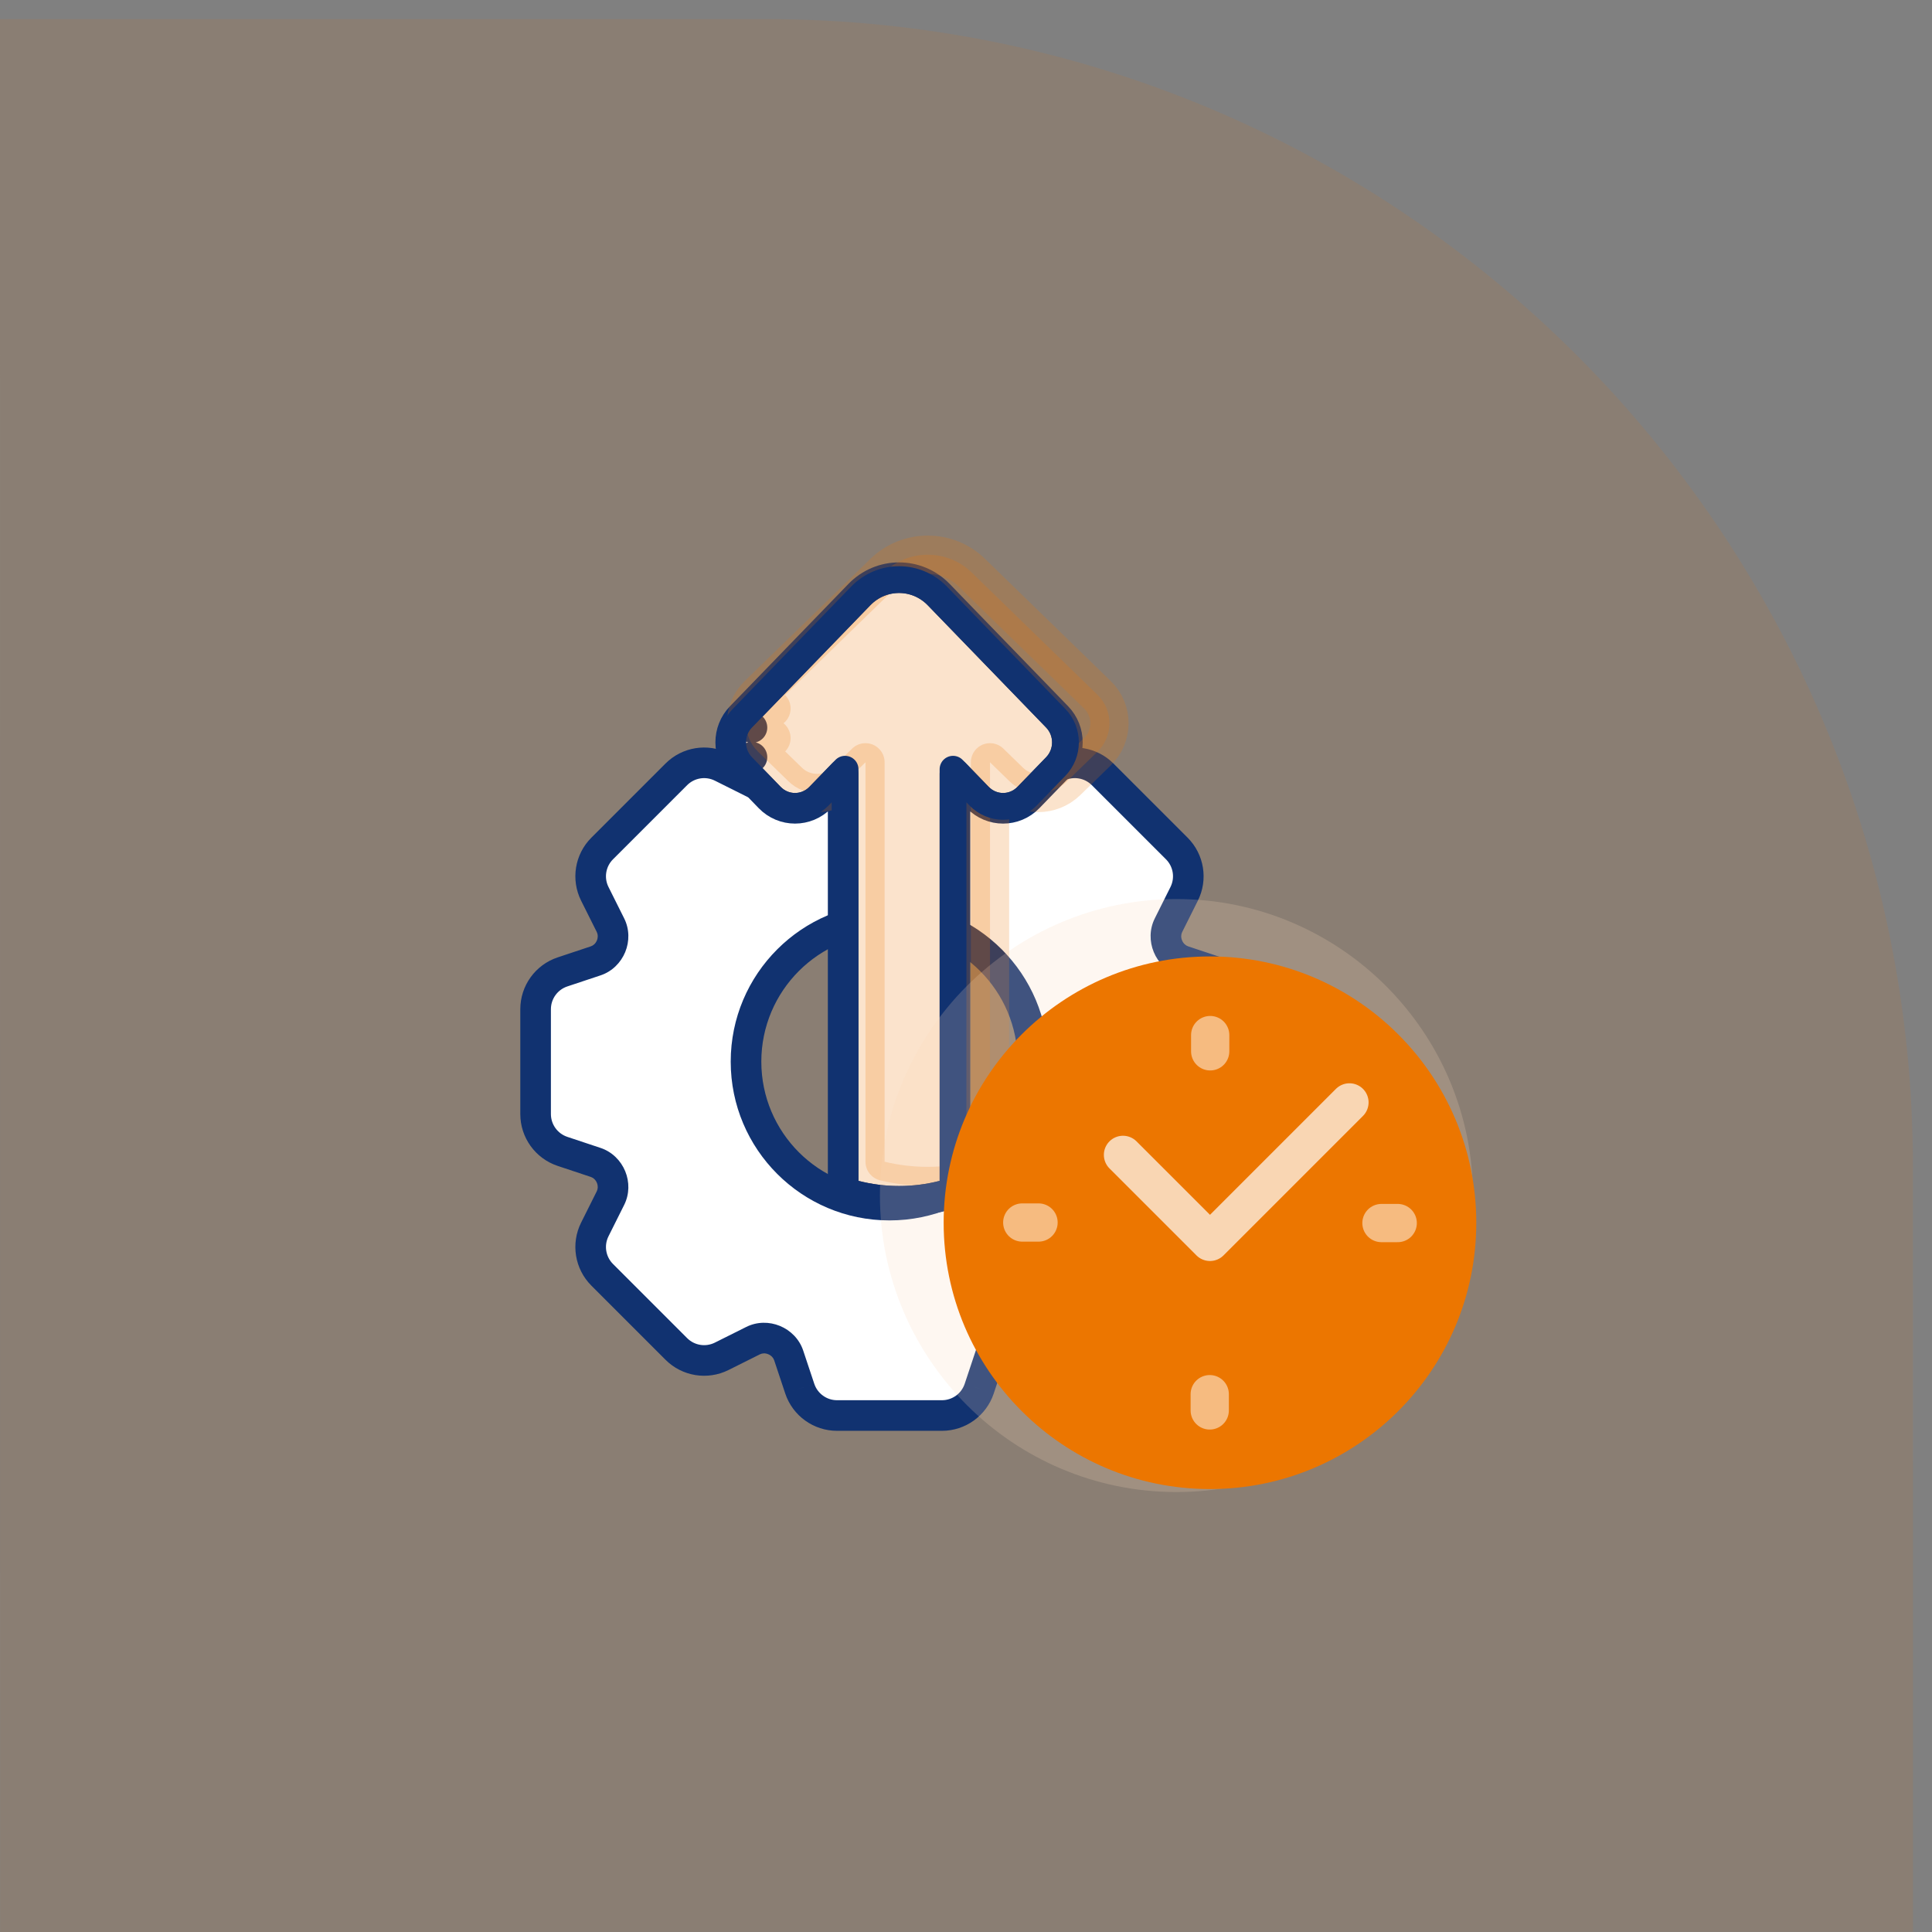 <svg width="101" height="101" viewBox="0 0 101 101" fill="none" xmlns="http://www.w3.org/2000/svg">
<rect x="0" y="0" width="101" height="101" fill="#808080" stroke="none"/>
<path opacity="0.1" d="M40 0.998L0 1L0.005 101L100.005 100.995L100.003 60.995C100.001 27.858 73.137 0.996 40 0.998Z" fill="#EC7600"/>
<path fill-rule="evenodd" clip-rule="evenodd" d="M63.594 50.809C64.434 51.089 65 51.874 65 52.759V58.241C65 59.126 64.434 59.911 63.594 60.191L61.856 60.77C61.49 60.892 61.202 61.177 61.055 61.534C60.909 61.889 60.914 62.289 61.085 62.632L61.905 64.271C62.3 65.062 62.145 66.018 61.519 66.643L57.643 70.519C57.018 71.145 56.062 71.3 55.271 70.905L53.632 70.085C53.289 69.914 52.889 69.909 52.534 70.055C52.177 70.202 51.892 70.49 51.77 70.856L51.191 72.594C50.911 73.434 50.126 74 49.241 74H43.759C42.874 74 42.089 73.434 41.809 72.594L41.23 70.856C41.108 70.49 40.823 70.202 40.466 70.055C40.111 69.909 39.711 69.914 39.368 70.085L37.729 70.905C36.938 71.3 35.982 71.145 35.357 70.519L31.481 66.643C30.855 66.018 30.7 65.062 31.095 64.271L31.915 62.632C32.086 62.289 32.091 61.889 31.945 61.534C31.798 61.177 31.51 60.892 31.144 60.77L29.405 60.191C28.566 59.911 28 59.126 28 58.241V52.759C28 51.874 28.566 51.089 29.405 50.809L31.144 50.23C31.51 50.108 31.798 49.823 31.945 49.466C32.091 49.111 32.086 48.711 31.915 48.368L31.095 46.729C30.7 45.938 30.855 44.982 31.481 44.357L35.357 40.481C35.982 39.855 36.938 39.7 37.729 40.096L39.368 40.915C39.711 41.086 40.111 41.091 40.466 40.945C40.822 40.798 41.108 40.51 41.23 40.144L41.809 38.406C42.089 37.566 42.874 37 43.759 37H49.241C50.126 37 50.911 37.566 51.191 38.406L51.77 40.144C51.892 40.51 52.178 40.798 52.534 40.945C52.889 41.091 53.289 41.086 53.632 40.915L55.271 40.096C56.062 39.7 57.018 39.855 57.643 40.481L61.519 44.357C62.145 44.982 62.3 45.938 61.905 46.729L61.085 48.368C60.914 48.711 60.909 49.111 61.055 49.466C61.202 49.823 61.49 50.108 61.856 50.23L63.594 50.809ZM54 55.5C54 59.642 50.642 63 46.5 63C42.358 63 39 59.642 39 55.5C39 51.358 42.358 48 46.5 48C50.642 48 54 51.358 54 55.5Z" fill="white"/>
<path d="M63.594 50.809L63.848 50.05L63.847 50.05L63.594 50.809ZM63.594 60.191L63.847 60.95L63.848 60.95L63.594 60.191ZM61.856 60.77L61.603 60.011L61.856 60.77ZM61.055 61.534L60.315 61.23V61.23L61.055 61.534ZM61.085 62.632L61.801 62.274V62.274L61.085 62.632ZM61.905 64.271L61.189 64.629V64.629L61.905 64.271ZM61.519 66.643L60.954 66.078L60.954 66.078L61.519 66.643ZM57.643 70.519L57.078 69.954L57.078 69.954L57.643 70.519ZM55.271 70.905L54.913 71.62L54.913 71.62L55.271 70.905ZM53.632 70.085L53.274 70.801L53.632 70.085ZM52.534 70.055L52.23 69.315H52.23L52.534 70.055ZM51.77 70.856L51.011 70.603V70.603L51.77 70.856ZM51.191 72.594L51.95 72.848L51.95 72.847L51.191 72.594ZM41.809 72.594L41.05 72.847L41.05 72.848L41.809 72.594ZM41.23 70.856L41.989 70.603H41.989L41.23 70.856ZM40.466 70.055L40.77 69.315H40.77L40.466 70.055ZM39.368 70.085L39.726 70.801H39.726L39.368 70.085ZM37.729 70.905L37.371 70.189L37.371 70.189L37.729 70.905ZM35.357 70.519L35.922 69.954L35.922 69.954L35.357 70.519ZM31.481 66.643L30.915 67.209H30.915L31.481 66.643ZM31.095 64.271L30.38 63.913L30.38 63.913L31.095 64.271ZM31.915 62.632L32.63 62.99L32.63 62.99L31.915 62.632ZM31.945 61.534L31.205 61.839H31.205L31.945 61.534ZM31.144 60.77L31.397 60.011H31.397L31.144 60.77ZM29.405 60.191L29.152 60.95L29.152 60.95L29.405 60.191ZM29.405 50.809L29.152 50.05L29.152 50.05L29.405 50.809ZM31.144 50.23L30.891 49.471L30.891 49.471L31.144 50.23ZM31.945 49.466L32.685 49.77L32.685 49.77L31.945 49.466ZM31.915 48.368L31.199 48.725V48.725L31.915 48.368ZM31.095 46.729L30.38 47.087L30.38 47.087L31.095 46.729ZM31.481 44.357L32.046 44.922L32.046 44.922L31.481 44.357ZM35.357 40.481L34.791 39.915L34.791 39.915L35.357 40.481ZM37.729 40.096L37.371 40.811L37.371 40.811L37.729 40.096ZM39.368 40.915L39.01 41.63L39.368 40.915ZM40.466 40.945L40.77 41.685H40.77L40.466 40.945ZM41.23 40.144L40.471 39.891L40.471 39.891L41.23 40.144ZM41.809 38.406L41.05 38.152L41.05 38.153L41.809 38.406ZM51.191 38.406L51.95 38.153L51.95 38.152L51.191 38.406ZM51.77 40.144L52.529 39.891V39.891L51.77 40.144ZM52.534 40.945L52.839 40.205V40.205L52.534 40.945ZM53.632 40.915L53.275 40.199L53.632 40.915ZM55.271 40.096L55.629 40.811L55.629 40.811L55.271 40.096ZM57.643 40.481L57.078 41.046L57.078 41.046L57.643 40.481ZM61.519 44.357L60.954 44.922V44.922L61.519 44.357ZM61.905 46.729L62.62 47.087L62.62 47.087L61.905 46.729ZM61.085 48.368L60.37 48.01V48.01L61.085 48.368ZM61.055 49.466L60.315 49.77V49.77L61.055 49.466ZM61.856 50.23L62.109 49.471V49.471L61.856 50.23ZM65.8 52.759C65.8 51.53 65.014 50.439 63.848 50.05L63.342 51.568C63.854 51.739 64.2 52.219 64.2 52.759H65.8ZM65.8 58.241V52.759H64.2V58.241H65.8ZM63.848 60.95C65.014 60.561 65.8 59.47 65.8 58.241H64.2C64.2 58.781 63.854 59.261 63.342 59.432L63.848 60.95ZM62.109 61.529L63.847 60.95L63.342 59.432L61.603 60.011L62.109 61.529ZM61.795 61.839C61.86 61.68 61.98 61.572 62.109 61.529L61.603 60.011C61 60.212 60.543 60.675 60.315 61.23L61.795 61.839ZM61.801 62.274C61.739 62.151 61.731 61.994 61.795 61.839L60.315 61.23C60.087 61.784 60.088 62.426 60.37 62.99L61.801 62.274ZM62.62 63.913L61.801 62.274L60.37 62.99L61.189 64.629L62.62 63.913ZM62.085 67.209C62.954 66.34 63.17 65.012 62.62 63.913L61.189 64.629C61.431 65.112 61.336 65.696 60.954 66.078L62.085 67.209ZM58.209 71.085L62.085 67.209L60.954 66.078L57.078 69.954L58.209 71.085ZM54.913 71.62C56.013 72.17 57.34 71.954 58.209 71.085L57.078 69.954C56.696 70.336 56.112 70.431 55.628 70.189L54.913 71.62ZM53.274 70.801L54.913 71.62L55.629 70.189L53.99 69.37L53.274 70.801ZM52.839 70.795C52.994 70.731 53.151 70.739 53.274 70.801L53.99 69.37C53.426 69.088 52.784 69.087 52.23 69.315L52.839 70.795ZM52.529 71.109C52.572 70.98 52.68 70.86 52.839 70.795L52.23 69.315C51.675 69.543 51.212 70 51.011 70.603L52.529 71.109ZM51.95 72.847L52.529 71.109L51.011 70.603L50.432 72.341L51.95 72.847ZM49.241 74.8C50.47 74.8 51.561 74.014 51.95 72.848L50.432 72.341C50.261 72.854 49.781 73.2 49.241 73.2V74.8ZM43.759 74.8H49.241V73.2H43.759V74.8ZM41.05 72.848C41.439 74.014 42.53 74.8 43.759 74.8V73.2C43.219 73.2 42.739 72.854 42.568 72.341L41.05 72.848ZM40.471 71.109L41.05 72.847L42.568 72.341L41.989 70.603L40.471 71.109ZM40.161 70.795C40.32 70.86 40.428 70.98 40.471 71.109L41.989 70.603C41.788 70 41.325 69.543 40.77 69.315L40.161 70.795ZM39.726 70.801C39.849 70.739 40.006 70.731 40.161 70.795L40.77 69.315C40.216 69.087 39.574 69.088 39.01 69.37L39.726 70.801ZM38.087 71.62L39.726 70.801L39.01 69.37L37.371 70.189L38.087 71.62ZM34.791 71.085C35.66 71.954 36.987 72.17 38.087 71.62L37.371 70.189C36.888 70.431 36.304 70.336 35.922 69.954L34.791 71.085ZM30.915 67.209L34.791 71.085L35.922 69.954L32.046 66.078L30.915 67.209ZM30.38 63.913C29.83 65.012 30.046 66.34 30.915 67.209L32.046 66.078C31.664 65.696 31.569 65.112 31.811 64.629L30.38 63.913ZM31.199 62.274L30.38 63.913L31.811 64.629L32.63 62.99L31.199 62.274ZM31.205 61.839C31.269 61.994 31.261 62.151 31.199 62.274L32.63 62.99C32.912 62.426 32.913 61.784 32.685 61.23L31.205 61.839ZM30.891 61.529C31.02 61.572 31.14 61.68 31.205 61.839L32.685 61.23C32.457 60.675 32 60.212 31.397 60.011L30.891 61.529ZM29.152 60.95L30.891 61.529L31.397 60.011L29.658 59.432L29.152 60.95ZM27.2 58.241C27.2 59.47 27.986 60.561 29.152 60.95L29.659 59.432C29.146 59.261 28.8 58.781 28.8 58.241H27.2ZM27.2 52.759V58.241H28.8V52.759H27.2ZM29.152 50.05C27.986 50.439 27.2 51.53 27.2 52.759H28.8C28.8 52.219 29.146 51.739 29.659 51.568L29.152 50.05ZM30.891 49.471L29.152 50.05L29.658 51.568L31.397 50.989L30.891 49.471ZM31.205 49.161C31.14 49.32 31.02 49.428 30.891 49.471L31.397 50.989C32 50.788 32.457 50.325 32.685 49.77L31.205 49.161ZM31.199 48.725C31.261 48.848 31.269 49.006 31.205 49.161L32.685 49.77C32.913 49.216 32.912 48.574 32.63 48.01L31.199 48.725ZM30.38 47.087L31.199 48.725L32.63 48.01L31.811 46.371L30.38 47.087ZM30.915 43.791C30.046 44.66 29.83 45.988 30.38 47.087L31.811 46.371C31.569 45.888 31.664 45.304 32.046 44.922L30.915 43.791ZM34.791 39.915L30.915 43.791L32.046 44.922L35.922 41.046L34.791 39.915ZM38.087 39.38C36.988 38.83 35.66 39.046 34.791 39.915L35.922 41.046C36.304 40.664 36.888 40.569 37.371 40.811L38.087 39.38ZM39.725 40.199L38.087 39.38L37.371 40.811L39.01 41.63L39.725 40.199ZM40.161 40.205C40.006 40.269 39.848 40.261 39.725 40.199L39.01 41.63C39.574 41.912 40.216 41.913 40.77 41.685L40.161 40.205ZM40.471 39.891C40.428 40.02 40.32 40.14 40.161 40.205L40.77 41.685C41.325 41.457 41.788 41 41.989 40.397L40.471 39.891ZM41.05 38.153L40.471 39.891L41.989 40.397L42.568 38.658L41.05 38.153ZM43.759 36.2C42.53 36.2 41.439 36.986 41.05 38.152L42.568 38.658C42.739 38.146 43.219 37.8 43.759 37.8V36.2ZM49.241 36.2H43.759V37.8H49.241V36.2ZM51.95 38.152C51.561 36.986 50.47 36.2 49.241 36.2V37.8C49.781 37.8 50.261 38.146 50.432 38.658L51.95 38.152ZM52.529 39.891L51.95 38.153L50.432 38.658L51.011 40.397L52.529 39.891ZM52.839 40.205C52.68 40.14 52.572 40.02 52.529 39.891L51.011 40.397C51.212 41 51.675 41.457 52.23 41.685L52.839 40.205ZM53.275 40.199C53.152 40.261 52.994 40.269 52.839 40.205L52.23 41.685C52.784 41.913 53.426 41.912 53.99 41.63L53.275 40.199ZM54.913 39.38L53.275 40.199L53.99 41.63L55.629 40.811L54.913 39.38ZM58.209 39.915C57.34 39.045 56.012 38.83 54.913 39.38L55.629 40.811C56.111 40.569 56.696 40.664 57.078 41.046L58.209 39.915ZM62.085 43.791L58.209 39.915L57.078 41.046L60.954 44.922L62.085 43.791ZM62.62 47.087C63.17 45.988 62.954 44.66 62.085 43.791L60.954 44.922C61.336 45.304 61.431 45.888 61.189 46.371L62.62 47.087ZM61.801 48.725L62.62 47.087L61.189 46.371L60.37 48.01L61.801 48.725ZM61.795 49.161C61.731 49.006 61.739 48.848 61.801 48.725L60.37 48.01C60.088 48.574 60.087 49.216 60.315 49.77L61.795 49.161ZM62.109 49.471C61.98 49.428 61.86 49.32 61.795 49.161L60.315 49.77C60.543 50.325 61 50.788 61.603 50.989L62.109 49.471ZM63.847 50.05L62.109 49.471L61.603 50.989L63.342 51.568L63.847 50.05ZM46.5 63.8C51.084 63.8 54.8 60.084 54.8 55.5H53.2C53.2 59.2 50.2 62.2 46.5 62.2V63.8ZM38.2 55.5C38.2 60.084 41.916 63.8 46.5 63.8V62.2C42.8 62.2 39.8 59.2 39.8 55.5H38.2ZM46.5 47.2C41.916 47.2 38.2 50.916 38.2 55.5H39.8C39.8 51.8 42.8 48.8 46.5 48.8V47.2ZM54.8 55.5C54.8 50.916 51.084 47.2 46.5 47.2V48.8C50.2 48.8 53.2 51.8 53.2 55.5H54.8Z" fill="#113270"/>
<path d="M51.114 41.692L51.113 41.691L49.922 40.46V61.732C49.922 62.097 49.675 62.416 49.322 62.507C48.578 62.699 47.8 62.8 47 62.8C46.201 62.8 45.422 62.699 44.678 62.507C44.325 62.416 44.078 62.097 44.078 61.732V40.46L42.887 41.691L42.886 41.692C42.157 42.443 40.965 42.444 40.236 41.691L38.736 40.141L39.311 39.585L38.736 40.141C38.021 39.403 38.021 38.216 38.736 37.478L39.311 38.035L38.736 37.478L44.925 31.086C46.068 29.905 47.932 29.905 49.075 31.086L55.264 37.478C55.979 38.216 55.979 39.403 55.264 40.141L53.764 41.691C53.035 42.444 51.843 42.443 51.114 41.692Z" fill="white" stroke="#113270" stroke-width="1.6" stroke-linejoin="round"/>
<path opacity="0.2" d="M52.785 40.853L52.784 40.852L51.755 39.851V60.732C51.755 61.194 51.439 61.595 50.991 61.704C50.192 61.898 49.357 62 48.5 62C47.643 62 46.808 61.898 46.009 61.704C45.561 61.595 45.245 61.194 45.245 60.732V39.851L44.216 40.852L44.215 40.853C43.387 41.656 42.056 41.657 41.227 40.852L39.633 39.302L40.33 38.585L39.633 39.302C38.789 38.481 38.789 37.138 39.633 36.318L40.33 37.035L39.633 36.318L46.209 29.925C47.478 28.692 49.522 28.692 50.791 29.925L57.367 36.318C58.211 37.138 58.211 38.481 57.367 39.302L55.773 40.852C54.944 41.657 53.613 41.656 52.785 40.853Z" fill="#EC7600" stroke="#EC7600" stroke-width="2" stroke-linejoin="round"/>
<path d="M51.186 41.622L51.185 41.622L49.822 40.213V61.732C49.822 62.051 49.606 62.33 49.297 62.41C48.561 62.6 47.791 62.7 47 62.7C46.209 62.7 45.439 62.6 44.703 62.41C44.394 62.33 44.178 62.051 44.178 61.732V40.213L42.815 41.622L42.814 41.622C42.124 42.333 40.998 42.334 40.308 41.622L38.808 40.072C38.131 39.373 38.131 38.247 38.808 37.548L44.996 31.155C46.101 30.015 47.899 30.015 49.004 31.155L55.192 37.548C55.869 38.247 55.869 39.373 55.192 40.072L53.692 41.622C53.002 42.334 51.876 42.333 51.186 41.622Z" stroke="#113270" stroke-width="1.4" stroke-linejoin="round"/>
<path opacity="0.2" d="M61.5 78C52.954 78 46 71.046 46 62.5C46 53.954 52.954 47 61.5 47C70.046 47 77 53.954 77 62.5C77 71.046 70.046 78 61.5 78Z" fill="#FADABA"/>
<path d="M49.332 63.922C49.332 71.611 55.565 77.844 63.254 77.844C70.943 77.844 77.176 71.611 77.176 63.922C77.176 56.233 70.943 50 63.254 50C55.565 50 49.332 56.233 49.332 63.922Z" fill="#EC7600"/>
<path opacity="0.5" d="M73.069 63.938H72.219" stroke="white" stroke-width="2" stroke-miterlimit="10" stroke-linecap="round" stroke-linejoin="round"/>
<path opacity="0.5" d="M53.441 63.91H54.292" stroke="white" stroke-width="2" stroke-miterlimit="10" stroke-linecap="round" stroke-linejoin="round"/>
<path opacity="0.5" d="M63.266 54.111V54.961" stroke="white" stroke-width="2" stroke-miterlimit="10" stroke-linecap="round" stroke-linejoin="round"/>
<path opacity="0.5" d="M63.242 73.734V72.884" stroke="white" stroke-width="2" stroke-miterlimit="10" stroke-linecap="round" stroke-linejoin="round"/>
<path opacity="0.7" d="M70.546 57.631L63.255 64.922L63.244 64.91L58.707 60.374" stroke="white" stroke-width="2" stroke-miterlimit="10" stroke-linecap="round" stroke-linejoin="round"/>
</svg>
